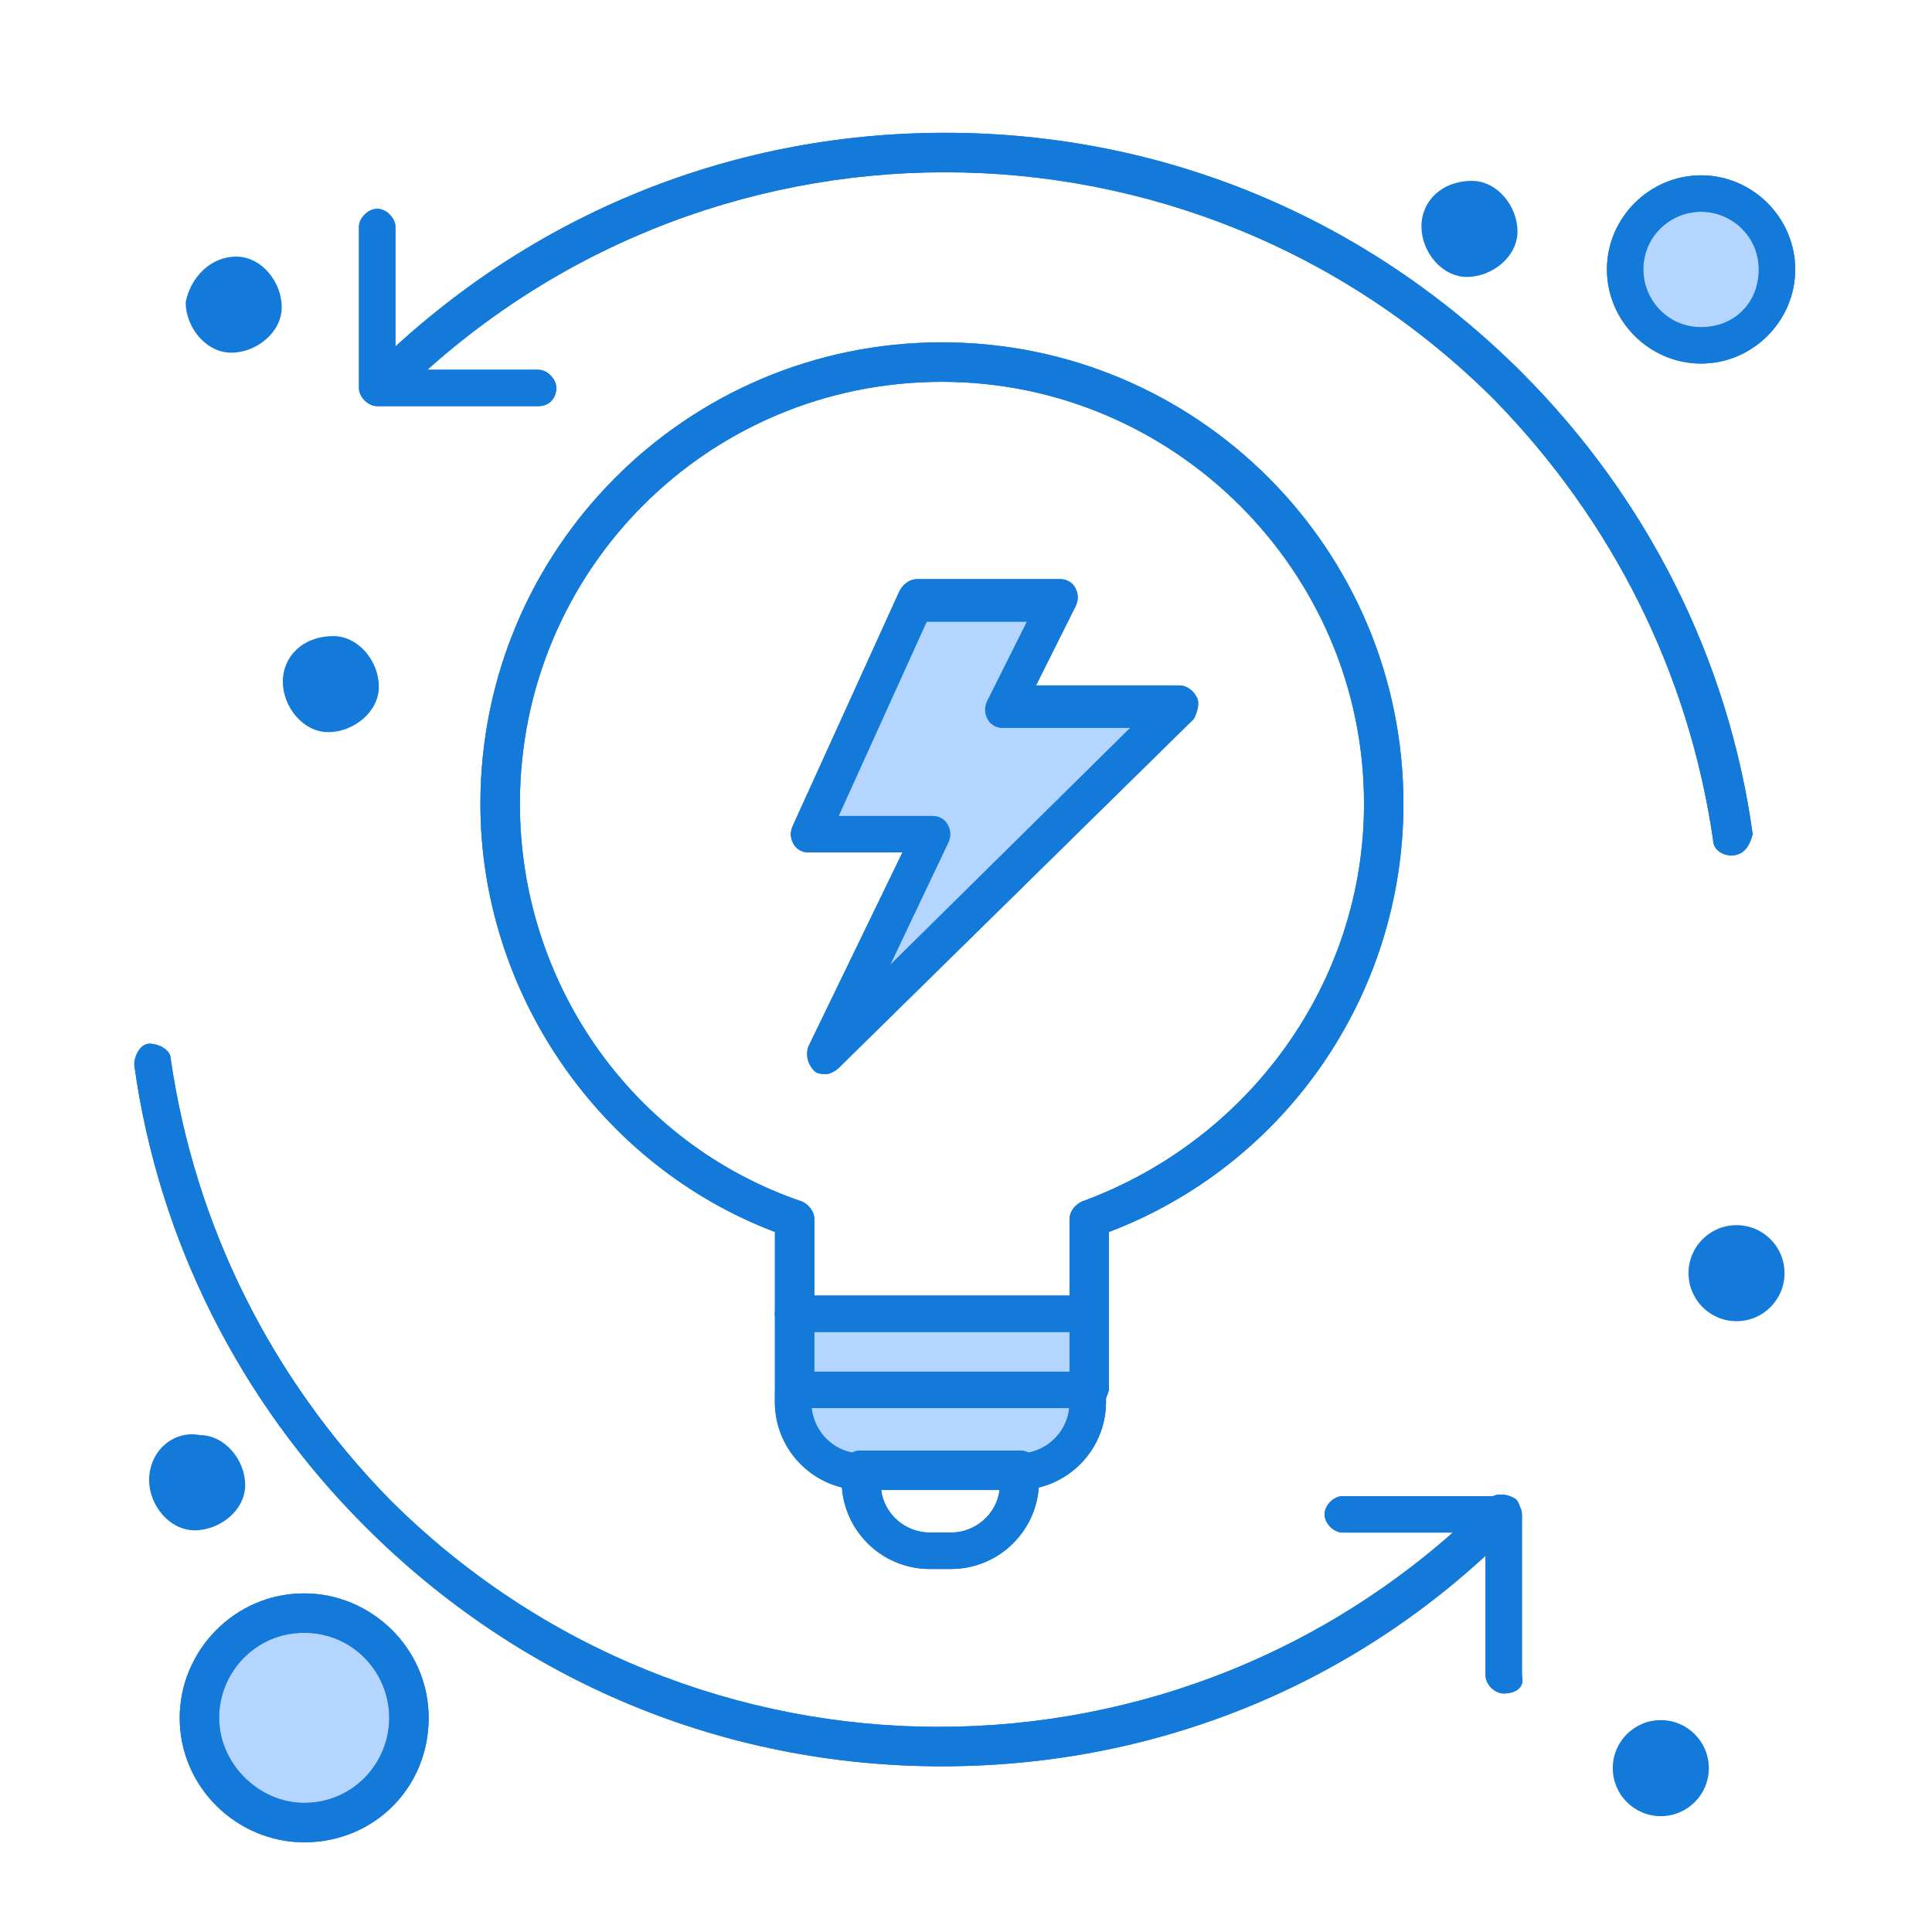 <svg width="67" height="67" viewBox="0 0 67 67" fill="none" xmlns="http://www.w3.org/2000/svg">
<path d="M58.986 6.605C60.46 6.605 61.617 7.764 61.617 9.238C61.617 10.713 60.46 11.87 58.986 11.87C57.512 11.87 56.353 10.711 56.353 9.238C56.352 7.763 57.512 6.605 58.986 6.605Z" fill="#9BC9FF" fill-opacity="0.5"/>
<path d="M10.554 56.096C12.531 56.096 14.134 57.698 14.134 59.675C14.134 61.652 12.531 63.255 10.554 63.255C8.578 63.255 6.975 61.652 6.975 59.675C6.975 57.698 8.578 56.096 10.554 56.096Z" fill="#9BC9FF" fill-opacity="0.5"/>
<path d="M37.721 48.202V48.518C37.721 49.886 36.668 50.94 35.3 50.94H29.93C28.561 50.94 27.508 49.886 27.508 48.518V48.202H37.721Z" fill="#9BC9FF" fill-opacity="0.5"/>
<path d="M37.722 45.566H27.508V48.199H37.722V45.566Z" fill="#9BC9FF" fill-opacity="0.5"/>
<path d="M40.88 24.506L28.666 36.51L32.351 28.928H28.033L31.719 20.715H36.667L34.878 24.506H40.88Z" fill="#9BC9FF" fill-opacity="0.5"/>
<path d="M35.301 51.673C34.984 51.673 34.669 51.358 34.669 51.041C34.669 50.726 34.985 50.41 35.301 50.41C36.248 50.41 37.091 49.673 37.091 48.619V48.304C37.091 47.987 37.406 47.672 37.723 47.672C38.039 47.672 38.355 47.987 38.355 48.304V48.619C38.354 50.306 36.985 51.673 35.301 51.673Z" fill="#137AD9"/>
<path d="M29.925 51.673C28.24 51.673 26.871 50.304 26.871 48.619V48.304C26.871 47.987 27.188 47.672 27.503 47.672C27.819 47.672 28.135 47.987 28.135 48.304V48.619C28.135 49.568 28.872 50.41 29.925 50.41C30.241 50.41 30.556 50.726 30.556 51.041C30.556 51.358 30.346 51.673 29.925 51.673Z" fill="#137AD9"/>
<path d="M32.98 54.411H32.243C30.558 54.411 29.189 53.042 29.189 51.357V50.935C29.189 50.62 29.505 50.303 29.82 50.303H35.401C35.717 50.303 36.032 50.62 36.032 50.935V51.357C36.034 53.042 34.665 54.411 32.98 54.411ZM30.558 51.672C30.664 52.515 31.401 53.147 32.243 53.147H32.98C33.822 53.147 34.56 52.515 34.664 51.672H30.558Z" fill="#137AD9"/>
<path d="M37.717 46.194H27.503C27.188 46.194 26.871 45.878 26.871 45.562C26.871 45.247 27.188 44.93 27.503 44.93H37.717C38.034 44.93 38.349 45.247 38.349 45.562C38.349 45.878 38.139 46.194 37.717 46.194Z" fill="#137AD9"/>
<path d="M37.721 48.831H27.506C27.191 48.831 26.874 48.515 26.874 48.199V42.724C20.768 40.407 16.66 34.405 16.66 27.877C16.66 19.033 23.82 11.872 32.665 11.872C41.509 11.872 48.67 19.033 48.67 27.877C48.67 34.511 44.563 40.407 38.455 42.724V48.199C38.352 48.62 38.142 48.831 37.721 48.831ZM28.244 47.568H37.09V42.303C37.09 41.986 37.3 41.776 37.51 41.671C43.301 39.565 47.303 34.089 47.303 27.877C47.303 19.77 40.669 13.241 32.666 13.241C24.558 13.241 18.03 19.77 18.03 27.877C18.03 34.089 21.925 39.67 27.822 41.671C28.032 41.776 28.242 41.986 28.242 42.303V47.568H28.244Z" fill="#137AD9"/>
<path d="M32.666 61.254C25.085 61.254 18.03 58.305 12.66 52.935C8.342 48.618 5.499 43.037 4.656 36.931C4.656 36.615 4.866 36.194 5.183 36.194C5.499 36.194 5.92 36.404 5.92 36.72C6.763 42.512 9.394 47.777 13.501 51.988C24.03 62.518 41.088 62.518 51.618 51.988C51.828 51.777 52.249 51.777 52.565 51.988C52.776 52.198 52.776 52.62 52.565 52.935C47.303 58.306 40.247 61.254 32.666 61.254Z" fill="#137AD9"/>
<path d="M60.042 29.666C59.726 29.666 59.41 29.456 59.41 29.139C58.567 23.349 55.936 18.083 51.83 13.871C41.3 3.342 24.242 3.342 13.713 13.871C13.502 14.082 13.082 14.082 12.765 13.871C12.555 13.661 12.555 13.24 12.765 12.923C18.135 7.553 25.19 4.605 32.772 4.605C40.353 4.605 47.408 7.554 52.778 12.923C57.094 17.241 59.938 22.821 60.781 28.928C60.674 29.351 60.463 29.666 60.042 29.666Z" fill="#137AD9"/>
<path d="M52.148 58.728C51.831 58.728 51.516 58.413 51.516 58.096V53.148H46.567C46.251 53.148 45.935 52.831 45.935 52.516C45.935 52.199 46.252 51.884 46.567 51.884H52.148C52.463 51.884 52.779 52.199 52.779 52.516V58.096C52.885 58.518 52.569 58.728 52.148 58.728Z" fill="#137AD9"/>
<path d="M18.661 14.085H13.081C12.765 14.085 12.448 13.77 12.448 13.454V7.873C12.448 7.558 12.765 7.241 13.081 7.241C13.398 7.241 13.713 7.558 13.713 7.873V12.822H18.661C18.978 12.822 19.293 13.138 19.293 13.454C19.294 13.77 19.083 14.085 18.661 14.085Z" fill="#137AD9"/>
<path d="M10.549 63.89C8.232 63.89 6.232 61.995 6.232 59.574C6.232 57.257 8.127 55.257 10.549 55.257C12.866 55.257 14.866 57.153 14.866 59.574C14.867 61.995 12.97 63.89 10.549 63.89ZM10.549 56.625C8.865 56.625 7.6 57.994 7.6 59.573C7.6 61.153 8.969 62.521 10.549 62.521C12.233 62.521 13.497 61.153 13.497 59.573C13.497 57.994 12.233 56.625 10.549 56.625Z" fill="#137AD9"/>
<path d="M58.992 12.608C57.201 12.608 55.727 11.135 55.727 9.344C55.727 7.554 57.201 6.08 58.992 6.08C60.782 6.08 62.256 7.555 62.256 9.344C62.256 11.134 60.781 12.608 58.992 12.608ZM58.992 7.344C57.938 7.344 56.991 8.187 56.991 9.344C56.991 10.397 57.833 11.345 58.992 11.345C60.149 11.345 60.992 10.502 60.992 9.344C60.991 8.186 60.044 7.344 58.992 7.344Z" fill="#137AD9"/>
<path d="M28.663 37.248C28.557 37.248 28.347 37.248 28.242 37.142C28.031 36.932 27.926 36.616 28.031 36.3L31.296 29.561H28.031C27.821 29.561 27.611 29.456 27.505 29.245C27.399 29.034 27.399 28.824 27.505 28.613L31.19 20.505C31.296 20.295 31.507 20.084 31.821 20.084H36.771C36.981 20.084 37.191 20.189 37.297 20.4C37.401 20.61 37.401 20.821 37.297 21.032L35.928 23.77H40.877C41.193 23.77 41.404 23.981 41.509 24.191C41.615 24.401 41.509 24.718 41.404 24.928L29.084 37.037C28.979 37.143 28.767 37.248 28.663 37.248ZM29.084 28.298H32.348C32.558 28.298 32.769 28.404 32.875 28.614C32.981 28.825 32.981 29.035 32.875 29.246L30.874 33.457L39.192 25.244H34.77C34.56 25.244 34.349 25.139 34.243 24.928C34.137 24.718 34.137 24.508 34.243 24.296L35.612 21.559H32.137L29.084 28.298Z" fill="#137AD9"/>
<path d="M58.986 6.605C60.46 6.605 61.617 7.764 61.617 9.238C61.617 10.713 60.46 11.87 58.986 11.87C57.512 11.87 56.353 10.711 56.353 9.238C56.352 7.763 57.512 6.605 58.986 6.605Z" fill="#9BC9FF" fill-opacity="0.5"/>
<path d="M10.554 56.096C12.531 56.096 14.134 57.698 14.134 59.675C14.134 61.652 12.531 63.255 10.554 63.255C8.578 63.255 6.975 61.652 6.975 59.675C6.975 57.698 8.578 56.096 10.554 56.096Z" fill="#9BC9FF" fill-opacity="0.5"/>
<path d="M37.721 48.202V48.518C37.721 49.886 36.668 50.94 35.3 50.94H29.93C28.561 50.94 27.508 49.886 27.508 48.518V48.202H37.721Z" fill="#9BC9FF" fill-opacity="0.5"/>
<path d="M37.722 45.566H27.508V48.199H37.722V45.566Z" fill="#9BC9FF" fill-opacity="0.5"/>
<path d="M60.221 42.487C61.142 42.487 61.886 43.231 61.886 44.152C61.886 45.072 61.142 45.818 60.221 45.818C59.3 45.818 58.556 45.072 58.556 44.152C58.556 43.231 59.3 42.487 60.221 42.487Z" fill="#137AD9"/>
<path d="M57.594 59.652C58.514 59.652 59.261 60.398 59.261 61.318C59.261 62.239 58.514 62.983 57.594 62.983C56.674 62.983 55.93 62.237 55.93 61.318C55.928 60.398 56.674 59.652 57.594 59.652Z" fill="#137AD9"/>
<path d="M51.048 6.273C51.925 6.273 52.625 7.15 52.625 8.027C52.625 8.903 51.748 9.604 50.871 9.604C49.996 9.604 49.294 8.727 49.294 7.851C49.294 6.975 49.998 6.273 51.048 6.273Z" fill="#137AD9"/>
<path d="M40.88 24.506L28.666 36.51L32.351 28.928H28.033L31.719 20.715H36.667L34.878 24.506H40.88Z" fill="#9BC9FF" fill-opacity="0.5"/>
<path d="M11.562 22.06C12.438 22.06 13.139 22.936 13.139 23.813C13.139 24.69 12.262 25.39 11.385 25.39C10.508 25.39 9.808 24.514 9.808 23.638C9.808 22.76 10.508 22.06 11.562 22.06Z" fill="#137AD9"/>
<path d="M8.193 8.899C9.07 8.899 9.77 9.776 9.77 10.652C9.77 11.528 8.895 12.23 8.018 12.23C7.141 12.23 6.439 11.354 6.439 10.477C6.616 9.599 7.316 8.899 8.193 8.899Z" fill="#137AD9"/>
<path d="M6.926 49.767C7.803 49.767 8.503 50.636 8.503 51.504C8.503 52.374 7.626 53.07 6.751 53.07C5.874 53.07 5.172 52.2 5.172 51.331C5.174 50.287 6.049 49.591 6.926 49.767Z" fill="#137AD9"/>
<path d="M35.301 51.673C34.984 51.673 34.669 51.358 34.669 51.041C34.669 50.726 34.985 50.41 35.301 50.41C36.248 50.41 37.091 49.673 37.091 48.619V48.304C37.091 47.987 37.406 47.672 37.723 47.672C38.039 47.672 38.355 47.987 38.355 48.304V48.619C38.354 50.306 36.985 51.673 35.301 51.673Z" fill="#137AD9"/>
<path d="M29.925 51.673C28.24 51.673 26.871 50.304 26.871 48.619V48.304C26.871 47.987 27.188 47.672 27.503 47.672C27.819 47.672 28.135 47.987 28.135 48.304V48.619C28.135 49.568 28.872 50.41 29.925 50.41C30.241 50.41 30.556 50.726 30.556 51.041C30.556 51.358 30.346 51.673 29.925 51.673Z" fill="#137AD9"/>
<path d="M32.98 54.411H32.243C30.558 54.411 29.189 53.042 29.189 51.357V50.935C29.189 50.62 29.505 50.303 29.82 50.303H35.401C35.717 50.303 36.032 50.62 36.032 50.935V51.357C36.034 53.042 34.665 54.411 32.98 54.411ZM30.558 51.672C30.664 52.515 31.401 53.147 32.243 53.147H32.98C33.822 53.147 34.56 52.515 34.664 51.672H30.558Z" fill="#137AD9"/>
<path d="M37.717 46.194H27.503C27.188 46.194 26.871 45.878 26.871 45.562C26.871 45.247 27.188 44.93 27.503 44.93H37.717C38.034 44.93 38.349 45.247 38.349 45.562C38.349 45.878 38.139 46.194 37.717 46.194Z" fill="#137AD9"/>
<path d="M37.721 48.831H27.506C27.191 48.831 26.874 48.515 26.874 48.199V42.724C20.768 40.407 16.66 34.405 16.66 27.877C16.66 19.033 23.82 11.872 32.665 11.872C41.509 11.872 48.67 19.033 48.67 27.877C48.67 34.511 44.563 40.407 38.455 42.724V48.199C38.352 48.62 38.142 48.831 37.721 48.831ZM28.244 47.568H37.09V42.303C37.09 41.986 37.3 41.776 37.51 41.671C43.301 39.565 47.303 34.089 47.303 27.877C47.303 19.77 40.669 13.241 32.666 13.241C24.558 13.241 18.03 19.77 18.03 27.877C18.03 34.089 21.925 39.67 27.822 41.671C28.032 41.776 28.242 41.986 28.242 42.303V47.568H28.244Z" fill="#137AD9"/>
<path d="M32.666 61.254C25.085 61.254 18.03 58.305 12.66 52.935C8.342 48.618 5.499 43.037 4.656 36.931C4.656 36.615 4.866 36.194 5.183 36.194C5.499 36.194 5.92 36.404 5.92 36.72C6.763 42.512 9.394 47.777 13.501 51.988C24.03 62.518 41.088 62.518 51.618 51.988C51.828 51.777 52.249 51.777 52.565 51.988C52.776 52.198 52.776 52.62 52.565 52.935C47.303 58.306 40.247 61.254 32.666 61.254Z" fill="#137AD9"/>
<path d="M60.042 29.666C59.726 29.666 59.41 29.456 59.41 29.139C58.567 23.349 55.936 18.083 51.83 13.871C41.3 3.342 24.242 3.342 13.713 13.871C13.502 14.082 13.082 14.082 12.765 13.871C12.555 13.661 12.555 13.24 12.765 12.923C18.135 7.553 25.19 4.605 32.772 4.605C40.353 4.605 47.408 7.554 52.778 12.923C57.094 17.241 59.938 22.821 60.781 28.928C60.674 29.351 60.463 29.666 60.042 29.666Z" fill="#137AD9"/>
<path d="M52.148 58.728C51.831 58.728 51.516 58.413 51.516 58.096V53.148H46.567C46.251 53.148 45.935 52.831 45.935 52.516C45.935 52.199 46.252 51.884 46.567 51.884H52.148C52.463 51.884 52.779 52.199 52.779 52.516V58.096C52.885 58.518 52.569 58.728 52.148 58.728Z" fill="#137AD9"/>
<path d="M18.661 14.085H13.081C12.765 14.085 12.448 13.77 12.448 13.454V7.873C12.448 7.558 12.765 7.241 13.081 7.241C13.398 7.241 13.713 7.558 13.713 7.873V12.822H18.661C18.978 12.822 19.293 13.138 19.293 13.454C19.294 13.77 19.083 14.085 18.661 14.085Z" fill="#137AD9"/>
<path d="M10.549 63.89C8.232 63.89 6.232 61.995 6.232 59.574C6.232 57.257 8.127 55.257 10.549 55.257C12.866 55.257 14.866 57.153 14.866 59.574C14.867 61.995 12.97 63.89 10.549 63.89ZM10.549 56.625C8.865 56.625 7.6 57.994 7.6 59.573C7.6 61.153 8.969 62.521 10.549 62.521C12.233 62.521 13.497 61.153 13.497 59.573C13.497 57.994 12.233 56.625 10.549 56.625Z" fill="#137AD9"/>
<path d="M58.992 12.608C57.201 12.608 55.727 11.135 55.727 9.344C55.727 7.554 57.201 6.08 58.992 6.08C60.782 6.08 62.256 7.555 62.256 9.344C62.256 11.134 60.781 12.608 58.992 12.608ZM58.992 7.344C57.938 7.344 56.991 8.187 56.991 9.344C56.991 10.397 57.833 11.345 58.992 11.345C60.149 11.345 60.992 10.502 60.992 9.344C60.991 8.186 60.044 7.344 58.992 7.344Z" fill="#137AD9"/>
<path d="M28.663 37.248C28.557 37.248 28.347 37.248 28.242 37.142C28.031 36.932 27.926 36.616 28.031 36.3L31.296 29.561H28.031C27.821 29.561 27.611 29.456 27.505 29.245C27.399 29.034 27.399 28.824 27.505 28.613L31.19 20.505C31.296 20.295 31.507 20.084 31.821 20.084H36.771C36.981 20.084 37.191 20.189 37.297 20.4C37.401 20.61 37.401 20.821 37.297 21.032L35.928 23.77H40.877C41.193 23.77 41.404 23.981 41.509 24.191C41.615 24.401 41.509 24.718 41.404 24.928L29.084 37.037C28.979 37.143 28.767 37.248 28.663 37.248ZM29.084 28.298H32.348C32.558 28.298 32.769 28.404 32.875 28.614C32.981 28.825 32.981 29.035 32.875 29.246L30.874 33.457L39.192 25.244H34.77C34.56 25.244 34.349 25.139 34.243 24.928C34.137 24.718 34.137 24.508 34.243 24.296L35.612 21.559H32.137L29.084 28.298Z" fill="#137AD9"/>
</svg>
